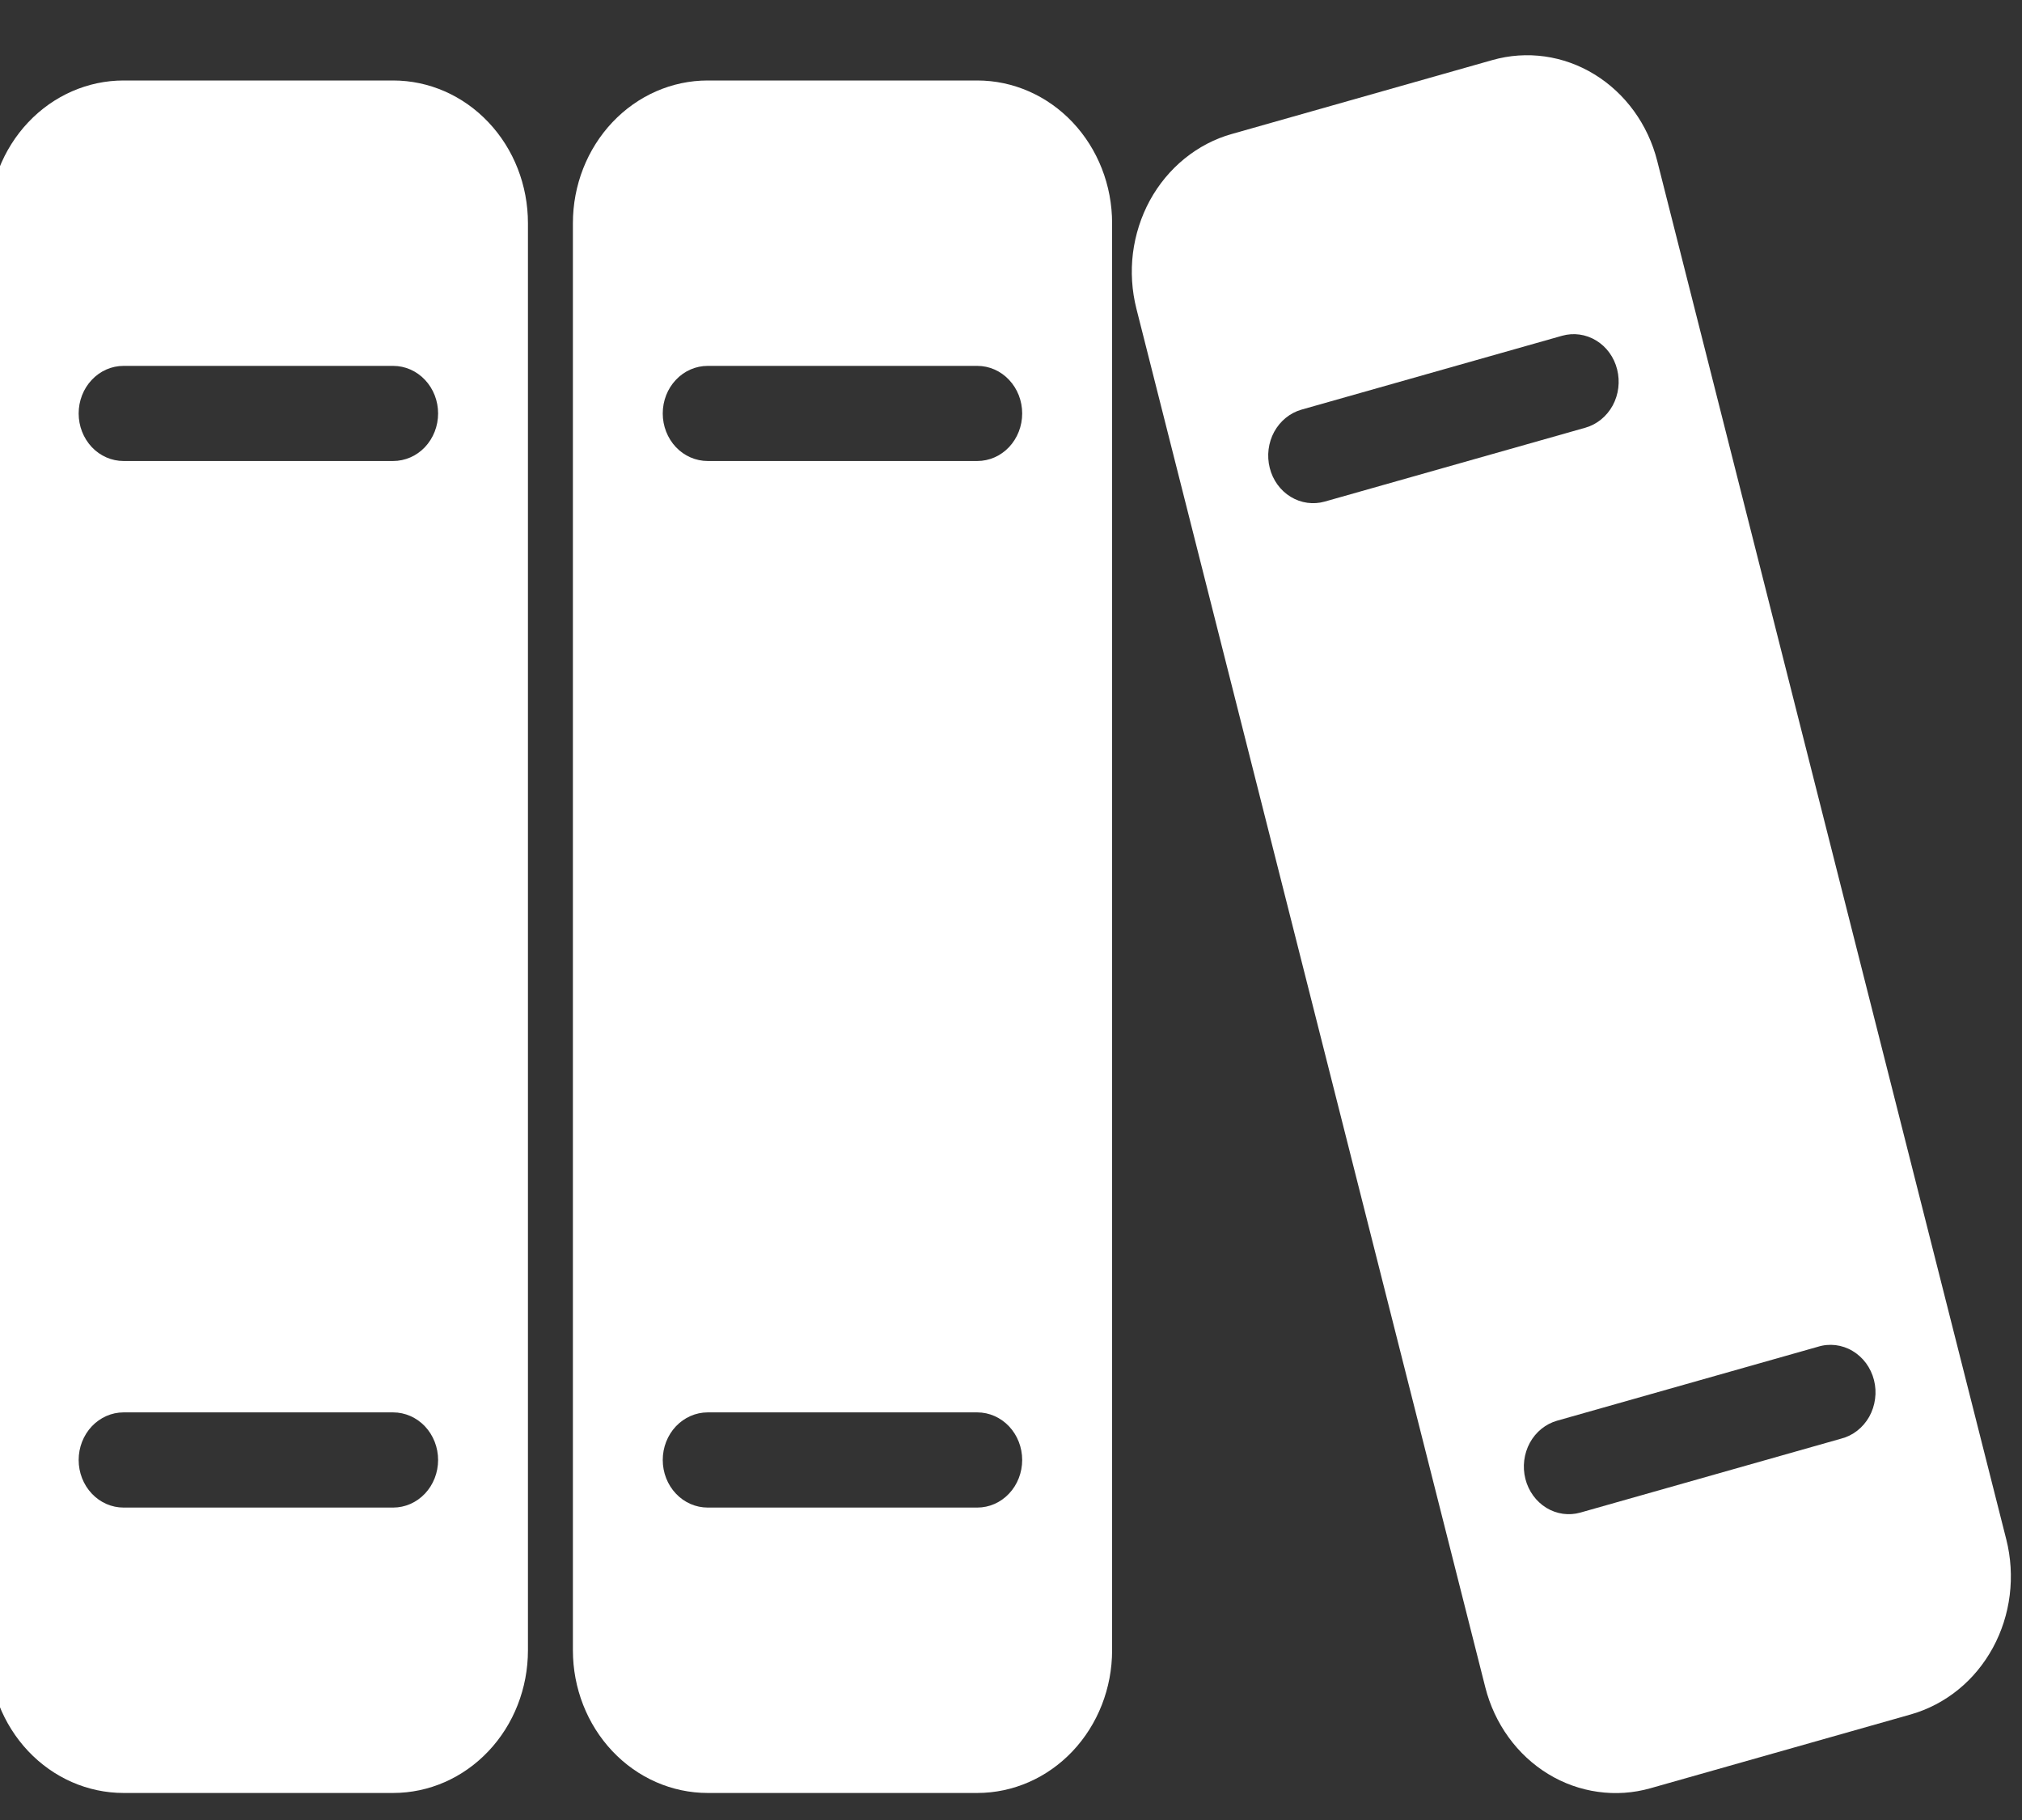 <svg width="30" height="27" viewBox="0 0 30 27" fill="none" xmlns="http://www.w3.org/2000/svg">
<rect x="0" y="0" width="30" height="27" fill="#333333" stroke="none"/>
<g clip-path="url(#clip0_9065_1137)">
<path d="M5.833 1.194H1.833C1.303 1.194 0.794 1.417 0.419 1.814C0.044 2.211 -0.167 2.749 -0.167 3.311V24.482C-0.167 25.044 0.044 25.582 0.419 25.979C0.794 26.376 1.303 26.599 1.833 26.599H5.833C6.364 26.599 6.872 26.376 7.247 25.979C7.623 25.582 7.833 25.044 7.833 24.482V3.311C7.833 2.749 7.623 2.211 7.247 1.814C6.872 1.417 6.364 1.194 5.833 1.194ZM5.833 22.365H1.833C1.656 22.365 1.487 22.291 1.362 22.158C1.237 22.026 1.167 21.846 1.167 21.659C1.167 21.472 1.237 21.293 1.362 21.16C1.487 21.028 1.656 20.953 1.833 20.953H5.833C6.01 20.953 6.18 21.028 6.305 21.16C6.43 21.293 6.5 21.472 6.5 21.659C6.5 21.846 6.43 22.026 6.305 22.158C6.18 22.291 6.01 22.365 5.833 22.365ZM5.833 6.839H1.833C1.656 6.839 1.487 6.765 1.362 6.633C1.237 6.5 1.167 6.321 1.167 6.134C1.167 5.946 1.237 5.767 1.362 5.635C1.487 5.502 1.656 5.428 1.833 5.428H5.833C6.01 5.428 6.18 5.502 6.305 5.635C6.43 5.767 6.5 5.946 6.5 6.134C6.5 6.321 6.43 6.5 6.305 6.633C6.18 6.765 6.01 6.839 5.833 6.839Z" fill="white"/>
<path d="M14.5 1.194H10.5C9.969 1.194 9.461 1.417 9.086 1.814C8.711 2.211 8.5 2.749 8.5 3.311V24.482C8.5 25.044 8.711 25.582 9.086 25.979C9.461 26.376 9.969 26.599 10.5 26.599H14.5C15.03 26.599 15.539 26.376 15.914 25.979C16.289 25.582 16.5 25.044 16.5 24.482V3.311C16.5 2.749 16.289 2.211 15.914 1.814C15.539 1.417 15.03 1.194 14.5 1.194ZM14.5 22.365H10.5C10.323 22.365 10.153 22.291 10.028 22.158C9.903 22.026 9.833 21.846 9.833 21.659C9.833 21.472 9.903 21.293 10.028 21.16C10.153 21.028 10.323 20.953 10.5 20.953H14.5C14.677 20.953 14.846 21.028 14.971 21.16C15.096 21.293 15.166 21.472 15.166 21.659C15.166 21.846 15.096 22.026 14.971 22.158C14.846 22.291 14.677 22.365 14.5 22.365ZM14.5 6.839H10.5C10.323 6.839 10.153 6.765 10.028 6.633C9.903 6.5 9.833 6.321 9.833 6.134C9.833 5.946 9.903 5.767 10.028 5.635C10.153 5.502 10.323 5.428 10.5 5.428H14.5C14.677 5.428 14.846 5.502 14.971 5.635C15.096 5.767 15.166 5.946 15.166 6.134C15.166 6.321 15.096 6.5 14.971 6.633C14.846 6.765 14.677 6.839 14.5 6.839Z" fill="white"/>
<path d="M29.767 22.838L24.588 2.388C24.451 1.846 24.115 1.384 23.656 1.103C23.197 0.822 22.651 0.746 22.139 0.892L18.275 1.988C18.021 2.059 17.784 2.184 17.575 2.353C17.367 2.522 17.192 2.733 17.06 2.974C16.929 3.215 16.844 3.481 16.809 3.757C16.775 4.032 16.793 4.312 16.861 4.581L22.037 25.031C22.105 25.3 22.222 25.551 22.382 25.772C22.542 25.993 22.741 26.178 22.969 26.317C23.196 26.456 23.448 26.546 23.708 26.582C23.968 26.619 24.233 26.601 24.487 26.529L28.353 25.433C28.607 25.36 28.845 25.236 29.053 25.067C29.262 24.898 29.436 24.686 29.568 24.445C29.699 24.204 29.784 23.939 29.818 23.663C29.852 23.387 29.835 23.107 29.767 22.838ZM19.655 7.441C19.485 7.489 19.302 7.464 19.149 7.37C18.996 7.277 18.884 7.122 18.839 6.942C18.793 6.761 18.817 6.568 18.905 6.406C18.994 6.244 19.139 6.126 19.31 6.077L23.177 4.981C23.347 4.933 23.529 4.958 23.683 5.052C23.836 5.145 23.948 5.299 23.993 5.48C24.039 5.661 24.015 5.854 23.927 6.016C23.838 6.178 23.693 6.296 23.522 6.345L19.655 7.441ZM27.315 21.343L23.449 22.439C23.278 22.488 23.096 22.462 22.943 22.369C22.79 22.275 22.678 22.121 22.632 21.94C22.586 21.759 22.61 21.567 22.698 21.404C22.787 21.242 22.933 21.124 23.103 21.076L26.97 19.98C27.055 19.953 27.145 19.945 27.233 19.955C27.322 19.966 27.408 19.995 27.485 20.041C27.563 20.087 27.631 20.149 27.686 20.223C27.741 20.298 27.781 20.383 27.804 20.474C27.827 20.565 27.833 20.66 27.82 20.753C27.808 20.847 27.778 20.937 27.733 21.018C27.687 21.099 27.627 21.169 27.555 21.225C27.483 21.281 27.402 21.321 27.315 21.343Z" fill="white"/>
</g>
<defs>
<clipPath id="clip0_9065_1137">
<rect width="30" height="27" fill="white"/>
</clipPath>
</defs>
</svg>
